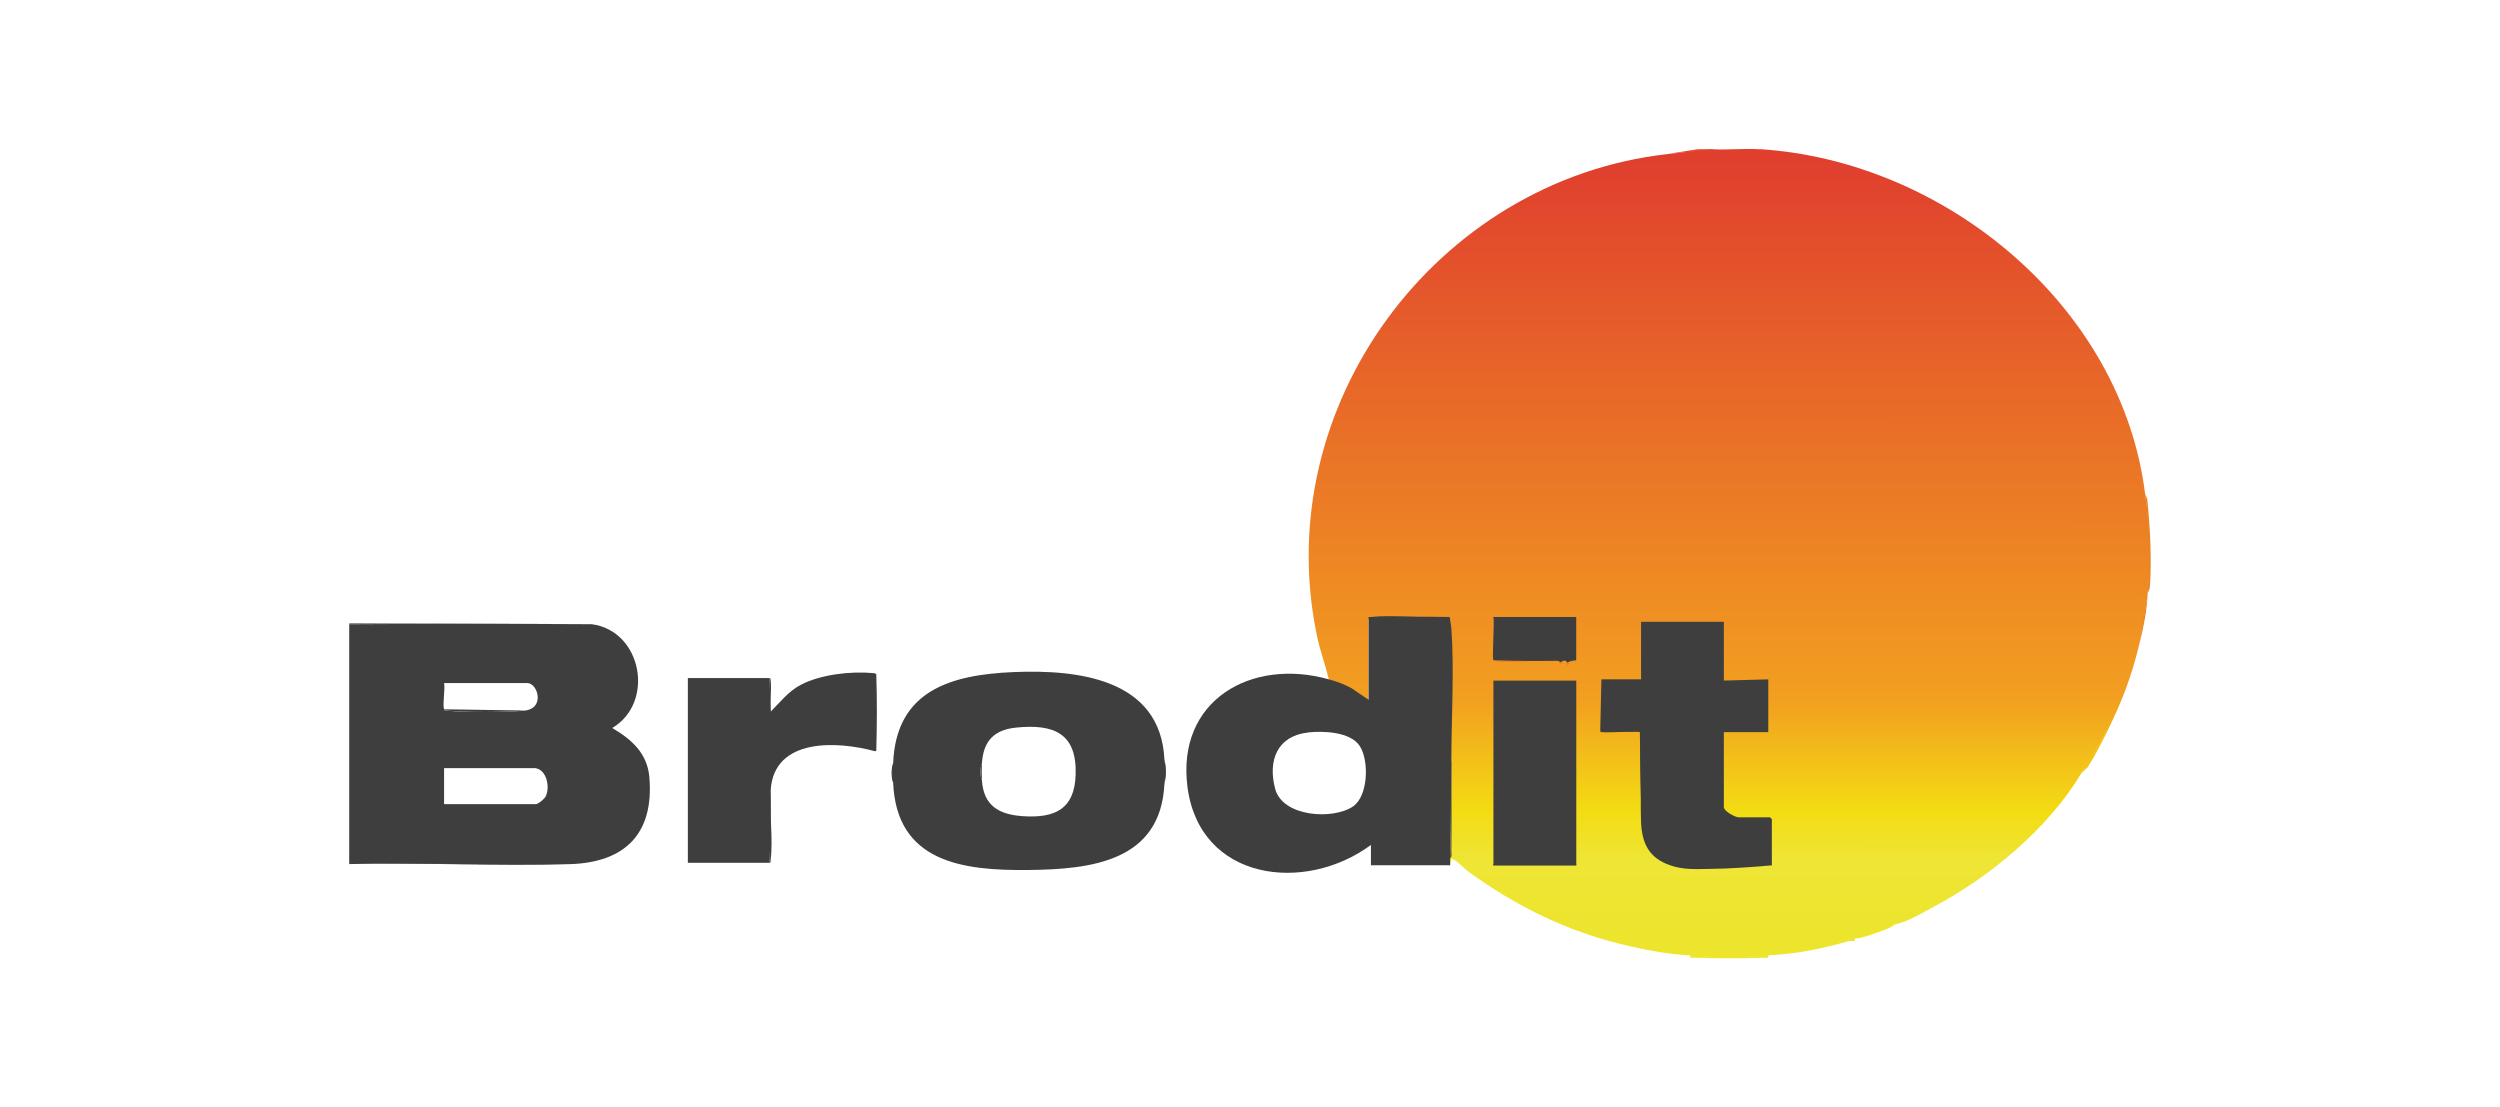 <?xml version="1.0" encoding="UTF-8"?>
<svg id="Laag_1" data-name="Laag 1" xmlns="http://www.w3.org/2000/svg" xmlns:xlink="http://www.w3.org/1999/xlink" viewBox="0 0 350 155">
  <defs>
    <style>
      .cls-1 {
        fill: #e98423;
      }

      .cls-2 {
        fill: #f3c316;
      }

      .cls-3 {
        fill: #3e3e3e;
      }

      .cls-4 {
        fill: url(#Naamloos_verloop);
      }

      .cls-5 {
        fill: #908d8e;
      }

      .cls-6 {
        fill: #e24e2a;
      }

      .cls-7 {
        fill: #f0e527;
      }
    </style>
    <linearGradient id="Naamloos_verloop" data-name="Naamloos verloop" x1="1145.95" y1="-963.13" x2="1145.93" y2="-1075.65" gradientTransform="translate(-903.84 -940.64) scale(1 -1)" gradientUnits="userSpaceOnUse">
      <stop offset="0" stop-color="#e03f2e"/>
      <stop offset=".67" stop-color="#f29f20"/>
      <stop offset=".81" stop-color="#f3dc13"/>
      <stop offset=".87" stop-color="#eee535"/>
      <stop offset="1" stop-color="#ede42b"/>
    </linearGradient>
  </defs>
  <polygon class="cls-5" points="82.85 87.39 48.9 87.39 48.9 87.22 82.85 87.39"/>
  <path class="cls-6" d="M239.83,20.88c-.12.4-.39.3-.7.31-1.85.02-3.81.15-5.69.37l4.2-.67h2.19Z"/>
  <g>
    <path class="cls-4" d="M246.38,20.88c25.93,1.65,50.72,21.99,53.95,48.37.69,4.52.89,9.23.34,13.77v.17c-.27,2.36-.69,4.72-1.18,7.05-1.06,4.39-2.38,7.89-4.37,11.92-1.11,2.03-2.34,4.05-3.7,6.05-4.67,7.8-12.84,14.59-20.87,18.83-1.39.73-3.61,2.1-5.18,2.33-1.86.8-3.77,1.49-5.71,2.02-.03.04.06.27-.01.32-.12.09-.52-.03-.73.03-3.99,1.1-7.06,1.77-11.36,2.01-.54.31-1.8.32-2.44.17-1.86.21-4.27.2-6.22,0-.62.13-1.79.15-2.27-.17-3.25-.18-5.5-.62-8.53-1.3-8.26-1.84-15.76-5.47-22.66-10.52-.28-.21-1.96-1.94-2.26-1.62l-.17.84c-.47-.27-.48-.74,0-1.01.11-4.43.17-8.96.17-13.6-.18-.32-.29-.66-.33-1.03.32-6.34.26-12.6-.19-18.79l.18-.34h-10.92c-.04.18-.15.3-.34.34v11.25l-.34.17c-1.5-1.06-3.01-2.12-4.85-2.57l-.35-.45c-.48-2.02-1.21-3.97-1.64-6-6.82-32.17,16.64-63.9,49.04-67.55,2.17-.26,4.3-.48,6.39-.67,2.15.1,4.42-.14,6.55,0v-.02Z"/>
    <path class="cls-1" d="M300.67,83.02c.3-4.48.22-9.21-.34-13.77.21.23.29.64.32.94.37,3.67.58,7.88.36,11.57-.02.41-.08.93-.34,1.25h0Z"/>
    <path class="cls-7" d="M247.56,133.74c.09.51-.26.32-.58.34-3.11.12-6.65.1-9.76,0-.32,0-.67.17-.58-.34.67.04,1.73.17,2.27.17h6.22c.6,0,1.71-.13,2.44-.17h-.01Z"/>
    <path class="cls-2" d="M295.13,102.17c-.89,1.79-1.77,3.56-2.86,5.25l-.84.8c1.09-1.82,2.2-3.71,3.22-5.6.13-.23.07-.53.47-.44h0Z"/>
    <path class="cls-1" d="M299.5,90.24l1.18-7.05c-.19,2.69-.55,4.46-1.18,7.05Z"/>
    <path class="cls-7" d="M265.38,129.37c-.72.59-1.93.97-2.83,1.28s-1.95.72-2.88.73c.11-.15,2.54-.96,3-1.12.8-.29,1.92-.77,2.72-.89h-.01Z"/>
    <path class="cls-1" d="M220.67,92.43c-.07.36-.86.05-1,.18-.09.08.09.41-.09.49-.41.17-.14-.45-.33-.51-.67-.2-.56.3-.6.33-.35.27-.23-.3-.57-.34-2.65-.3-5.92.3-8.6.02-.25-.03-.23-.02-.41-.18h11.6Z"/>
  </g>
  <g>
    <g>
      <path class="cls-3" d="M191.93,86.38c3.64-.06,7.28-.06,10.92,0l.15.1c0,.51.16.99.19,1.49.42,5.79,0,12.65,0,18.56-.04,4.47-.09,9-.17,13.6,0,.33,0,.67,0,1.01h-11.09v-2.85c-9.25,6.84-24.02,5.04-25.69-8.17-1.53-12.09,8.96-18.07,19.81-15.01,1.14.32,2.16.68,3.2,1.26l2.35,1.6v-11.59c.11-.01.23.01.34,0h0ZM183.15,102.55c-4.34.47-5.68,3.91-4.63,7.88,1.05,3.97,8.17,4.38,10.93,2.45,2.12-1.48,2.23-6.42.92-8.43s-5.1-2.14-7.23-1.91h.01Z"/>
      <path class="cls-3" d="M241.34,87.05v8.23l6.22-.17v7.39h-6.22v10.5c0,.57,1.59,1.43,2.1,1.43h4.37s.25.23.25.25v6.47c-2.94.25-5.87.47-8.82.5-1.87.02-3.53.14-5.39-.5-3.08-1.05-4.01-3.18-4.11-6.22l-.12-12.53c-1.88.04-3.74.02-5.59-.07l.17-7.22h5.55v-8.06h11.6-.01Z"/>
      <path class="cls-3" d="M220.5,95.28h.18v25.69c-3.73.15-7.83.15-11.6,0v-25.69h11.6v25.87h-11.6v-25.87h11.43,0Z"/>
      <path class="cls-3" d="M220.67,86.38v6.05c-.53.03-.95.14-1.27.34-.13-.42-.58-.33-.87-.06l-.42-.2c-3.03.05-6.04.02-9.03-.08-.22-.2.17-5.29,0-6.05h11.6-.01Z"/>
      <path class="cls-3" d="M224.03,102.33h5.72c.1,4.19-.14,8.41,0,12.6l-.17-12.43c-.19-.19-4.51.11-5.3,0-.13-.02-.25,0-.24-.17h0Z"/>
      <path class="cls-3" d="M203.02,120.14c.15-4.21-.06-8.46,0-12.68,0-.28-.11-.75.17-.92,0,4.22.05,8.46,0,12.68,0,.28.11.75-.17.92Z"/>
      <rect class="cls-3" x="209.07" y="120.97" width="11.6" height=".18"/>
      <path class="cls-3" d="M202.85,86.38c-3.51.25-7.48-.34-10.92,0h10.92Z"/>
    </g>
    <g>
      <path class="cls-3" d="M122.68,94.44c.12,3.51.1,7.11,0,10.63,0,.04-.07.08-.16.11-5.2-1.43-14.1-1.95-14.62,5.37.06,3.43,0,6.85-.17,10.24h-11.43v-25.86h11.43c.05,1.59.11,3.15.17,4.7,1.36-1.37,2.47-2.84,4.22-3.76,2.76-1.45,7.08-1.94,10.17-1.63.23.02.24.01.4.18v.02Z"/>
      <path class="cls-3" d="M107.72,120.81l.17-10.24c-.22,3.09.38,6.87,0,9.83-.02.16.06.39-.18.41h.01Z"/>
      <path class="cls-3" d="M107.89,99.65c-.27,0-.16-.38-.17-.59-.08-1.36.06-2.75,0-4.12.17,0,.16.11.17.24.17,1.36-.14,3.06,0,4.46h0Z"/>
      <g>
        <path class="cls-3" d="M163.02,106.36c.17,1.11.17,2.25,0,3.36-.51,10.87-10.21,11.99-19.08,12.08-9.19.1-18.45-1.1-18.9-12.25-.16-.89-.16-1.8,0-2.69.4-10.14,7.99-12.4,16.88-12.77s20.58.89,21.1,12.27ZM137.47,106.87c-.28.6-.28,1.79,0,2.35.22,3.59,2.39,4.83,5.79,5.05,4.47.28,7.17-1.01,7.33-5.79.19-5.79-3-7.15-8.31-6.62-3.15.31-4.62,1.92-4.81,5.02h0Z"/>
        <path class="cls-3" d="M163.02,109.72c.05-1.06.05-2.3,0-3.36.28.96.28,2.38,0,3.36Z"/>
        <path class="cls-3" d="M125.03,109.56c-.28-.68-.28-1.97,0-2.69-.03.86-.03,1.83,0,2.69Z"/>
        <path class="cls-3" d="M137.47,109.22c-.28-.56-.28-1.75,0-2.35-.04.72-.04,1.64,0,2.35Z"/>
      </g>
      <g>
        <path class="cls-3" d="M82.85,87.39c7.05.94,8.87,10.98,2.86,14.53,2.73,1.6,4.92,3.55,5.2,6.89.67,7.88-3.37,11.92-11.09,12.17-10.33.04-20.64-.02-30.93-.17v-33.42c11.26-.07,22.58-.07,33.95,0h.01ZM62.17,99.31c.08.25.22.15.41.18,2.22.27,8.6.24,10.85,0,2.96-.33,1.81-3.86.42-3.86h-11.68c.18.9-.24,2.96,0,3.69h0ZM62.17,107.54v5.04h12.86c.32,0,1.16-.72,1.33-1.02.69-1.25.22-3.79-1.41-4.02h-12.78Z"/>
        <path class="cls-3" d="M79.82,120.97c-10.26.33-20.65-.25-30.93,0v-.17l30.93.17Z"/>
        <path class="cls-3" d="M73.44,99.48c-2.25.25-8.63.28-10.85,0-.19-.02-.33.07-.41-.18l11.26.17h0Z"/>
      </g>
    </g>
  </g>
</svg>